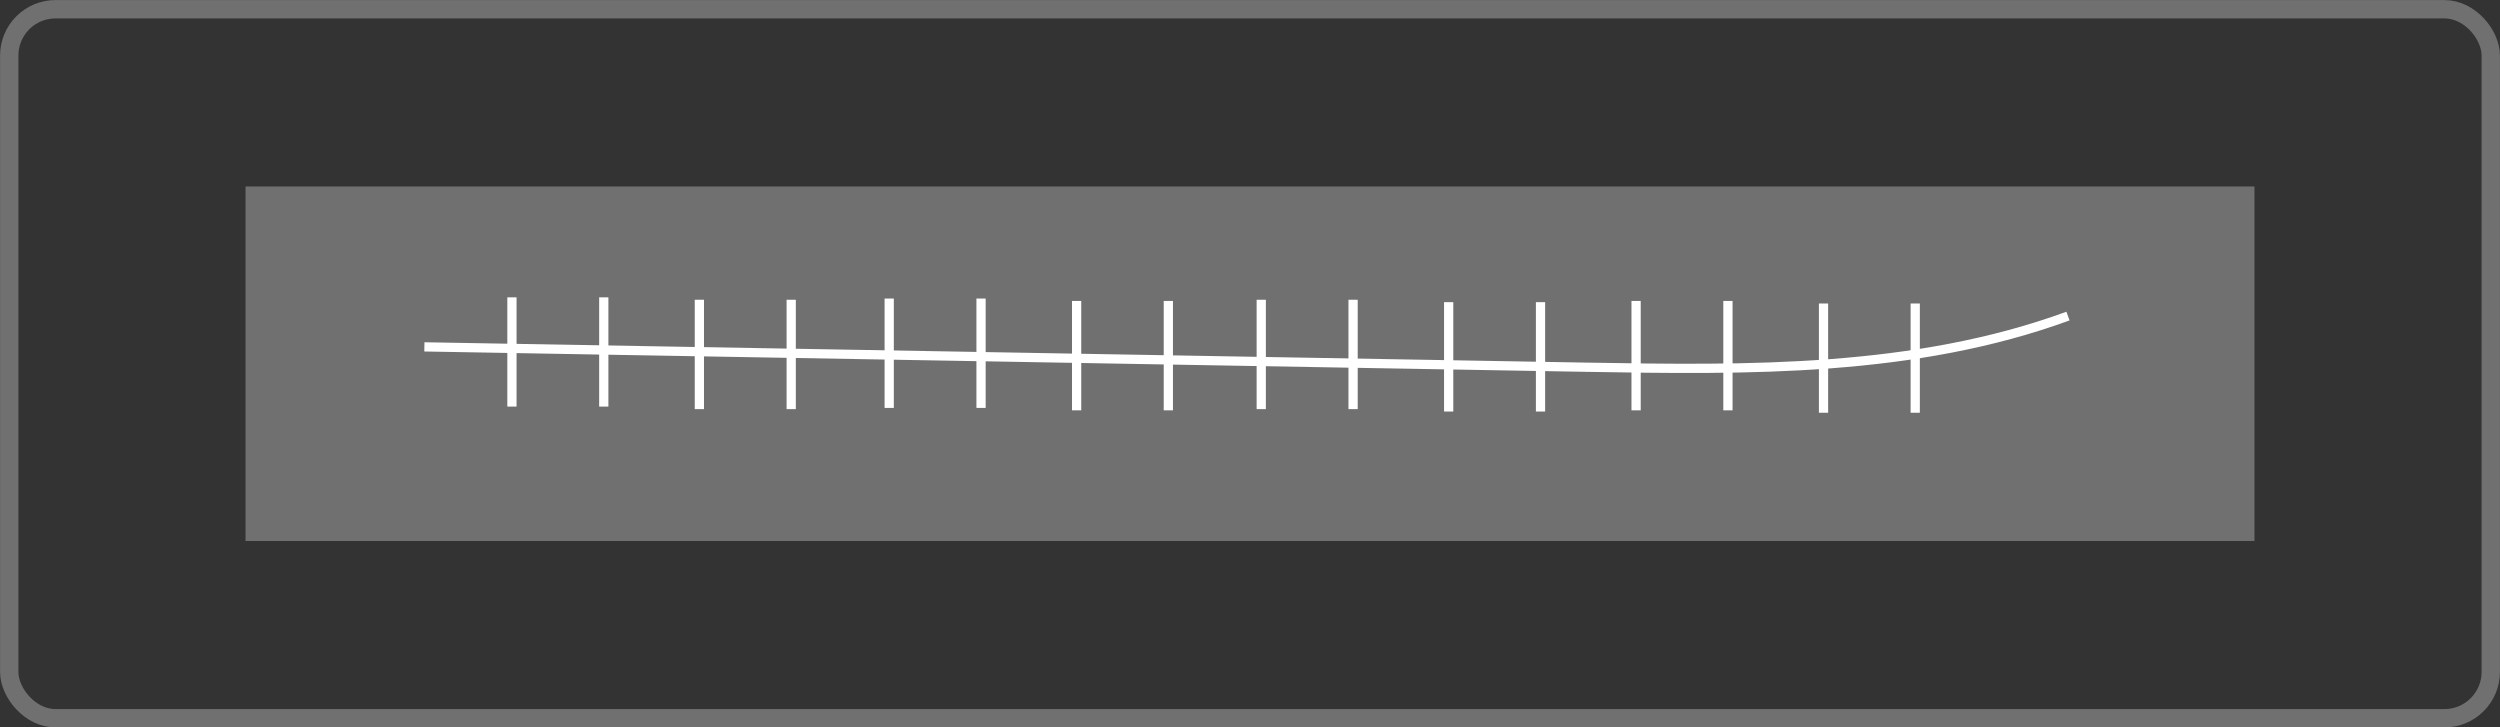 <?xml version="1.0" encoding="UTF-8"?> <svg xmlns="http://www.w3.org/2000/svg" viewBox="0 0 186.74 54.33"><rect x="0" y="0" width="186.74" height="54.33" fill="#333333" stroke="none"/><defs><style>.a0af4171-d873-4e96-b33e-719f63d6d231,.b8f4ba29-0ea7-4e4e-8bf7-adf3605fd138{fill:none;stroke-miterlimit:10;}.b8f4ba29-0ea7-4e4e-8bf7-adf3605fd138{stroke:#717071;stroke-width:1.37px;}.a792fa31-39cb-4397-86c8-ed57468a38a0{fill:#717071;}.a0af4171-d873-4e96-b33e-719f63d6d231{stroke:#fff;stroke-width:0.69px;}</style></defs><g id="a15a7622-0dc3-402d-8553-6607905b8482" data-name="圖層 2"><g id="aa89082b-b77e-473e-a4ec-329f2f0bc37d" data-name="圖層 1"><rect class="b8f4ba29-0ea7-4e4e-8bf7-adf3605fd138" x="0.69" y="0.69" width="185.36" height="52.96" rx="3.46"></rect><rect class="a792fa31-39cb-4397-86c8-ed57468a38a0" x="18.34" y="13.93" width="150.06" height="26.48"></rect><path class="a0af4171-d873-4e96-b33e-719f63d6d231" d="M31.7,25.91l86.77,1.52c12.12.21,24.54.37,36-3.82"></path><path class="a0af4171-d873-4e96-b33e-719f63d6d231" d="M38.24,22.21v8.16"></path><path class="a0af4171-d873-4e96-b33e-719f63d6d231" d="M45.1,22.21v8.16"></path><path class="a0af4171-d873-4e96-b33e-719f63d6d231" d="M52.24,22.39v8.17"></path><path class="a0af4171-d873-4e96-b33e-719f63d6d231" d="M59.1,22.39v8.17"></path><path class="a0af4171-d873-4e96-b33e-719f63d6d231" d="M66.42,22.3v8.17"></path><path class="a0af4171-d873-4e96-b33e-719f63d6d231" d="M73.28,22.3v8.17"></path><path class="a0af4171-d873-4e96-b33e-719f63d6d231" d="M80.42,22.48v8.17"></path><path class="a0af4171-d873-4e96-b33e-719f63d6d231" d="M87.27,22.48v8.17"></path><path class="a0af4171-d873-4e96-b33e-719f63d6d231" d="M94.21,22.39v8.17"></path><path class="a0af4171-d873-4e96-b33e-719f63d6d231" d="M101.07,22.39v8.17"></path><path class="a0af4171-d873-4e96-b33e-719f63d6d231" d="M108.21,22.57v8.17"></path><path class="a0af4171-d873-4e96-b33e-719f63d6d231" d="M115.07,22.57v8.17"></path><path class="a0af4171-d873-4e96-b33e-719f63d6d231" d="M122.21,22.48v8.17"></path><path class="a0af4171-d873-4e96-b33e-719f63d6d231" d="M129.07,22.48v8.17"></path><path class="a0af4171-d873-4e96-b33e-719f63d6d231" d="M136.21,22.67v8.16"></path><path class="a0af4171-d873-4e96-b33e-719f63d6d231" d="M143.06,22.67v8.16"></path></g></g></svg> 